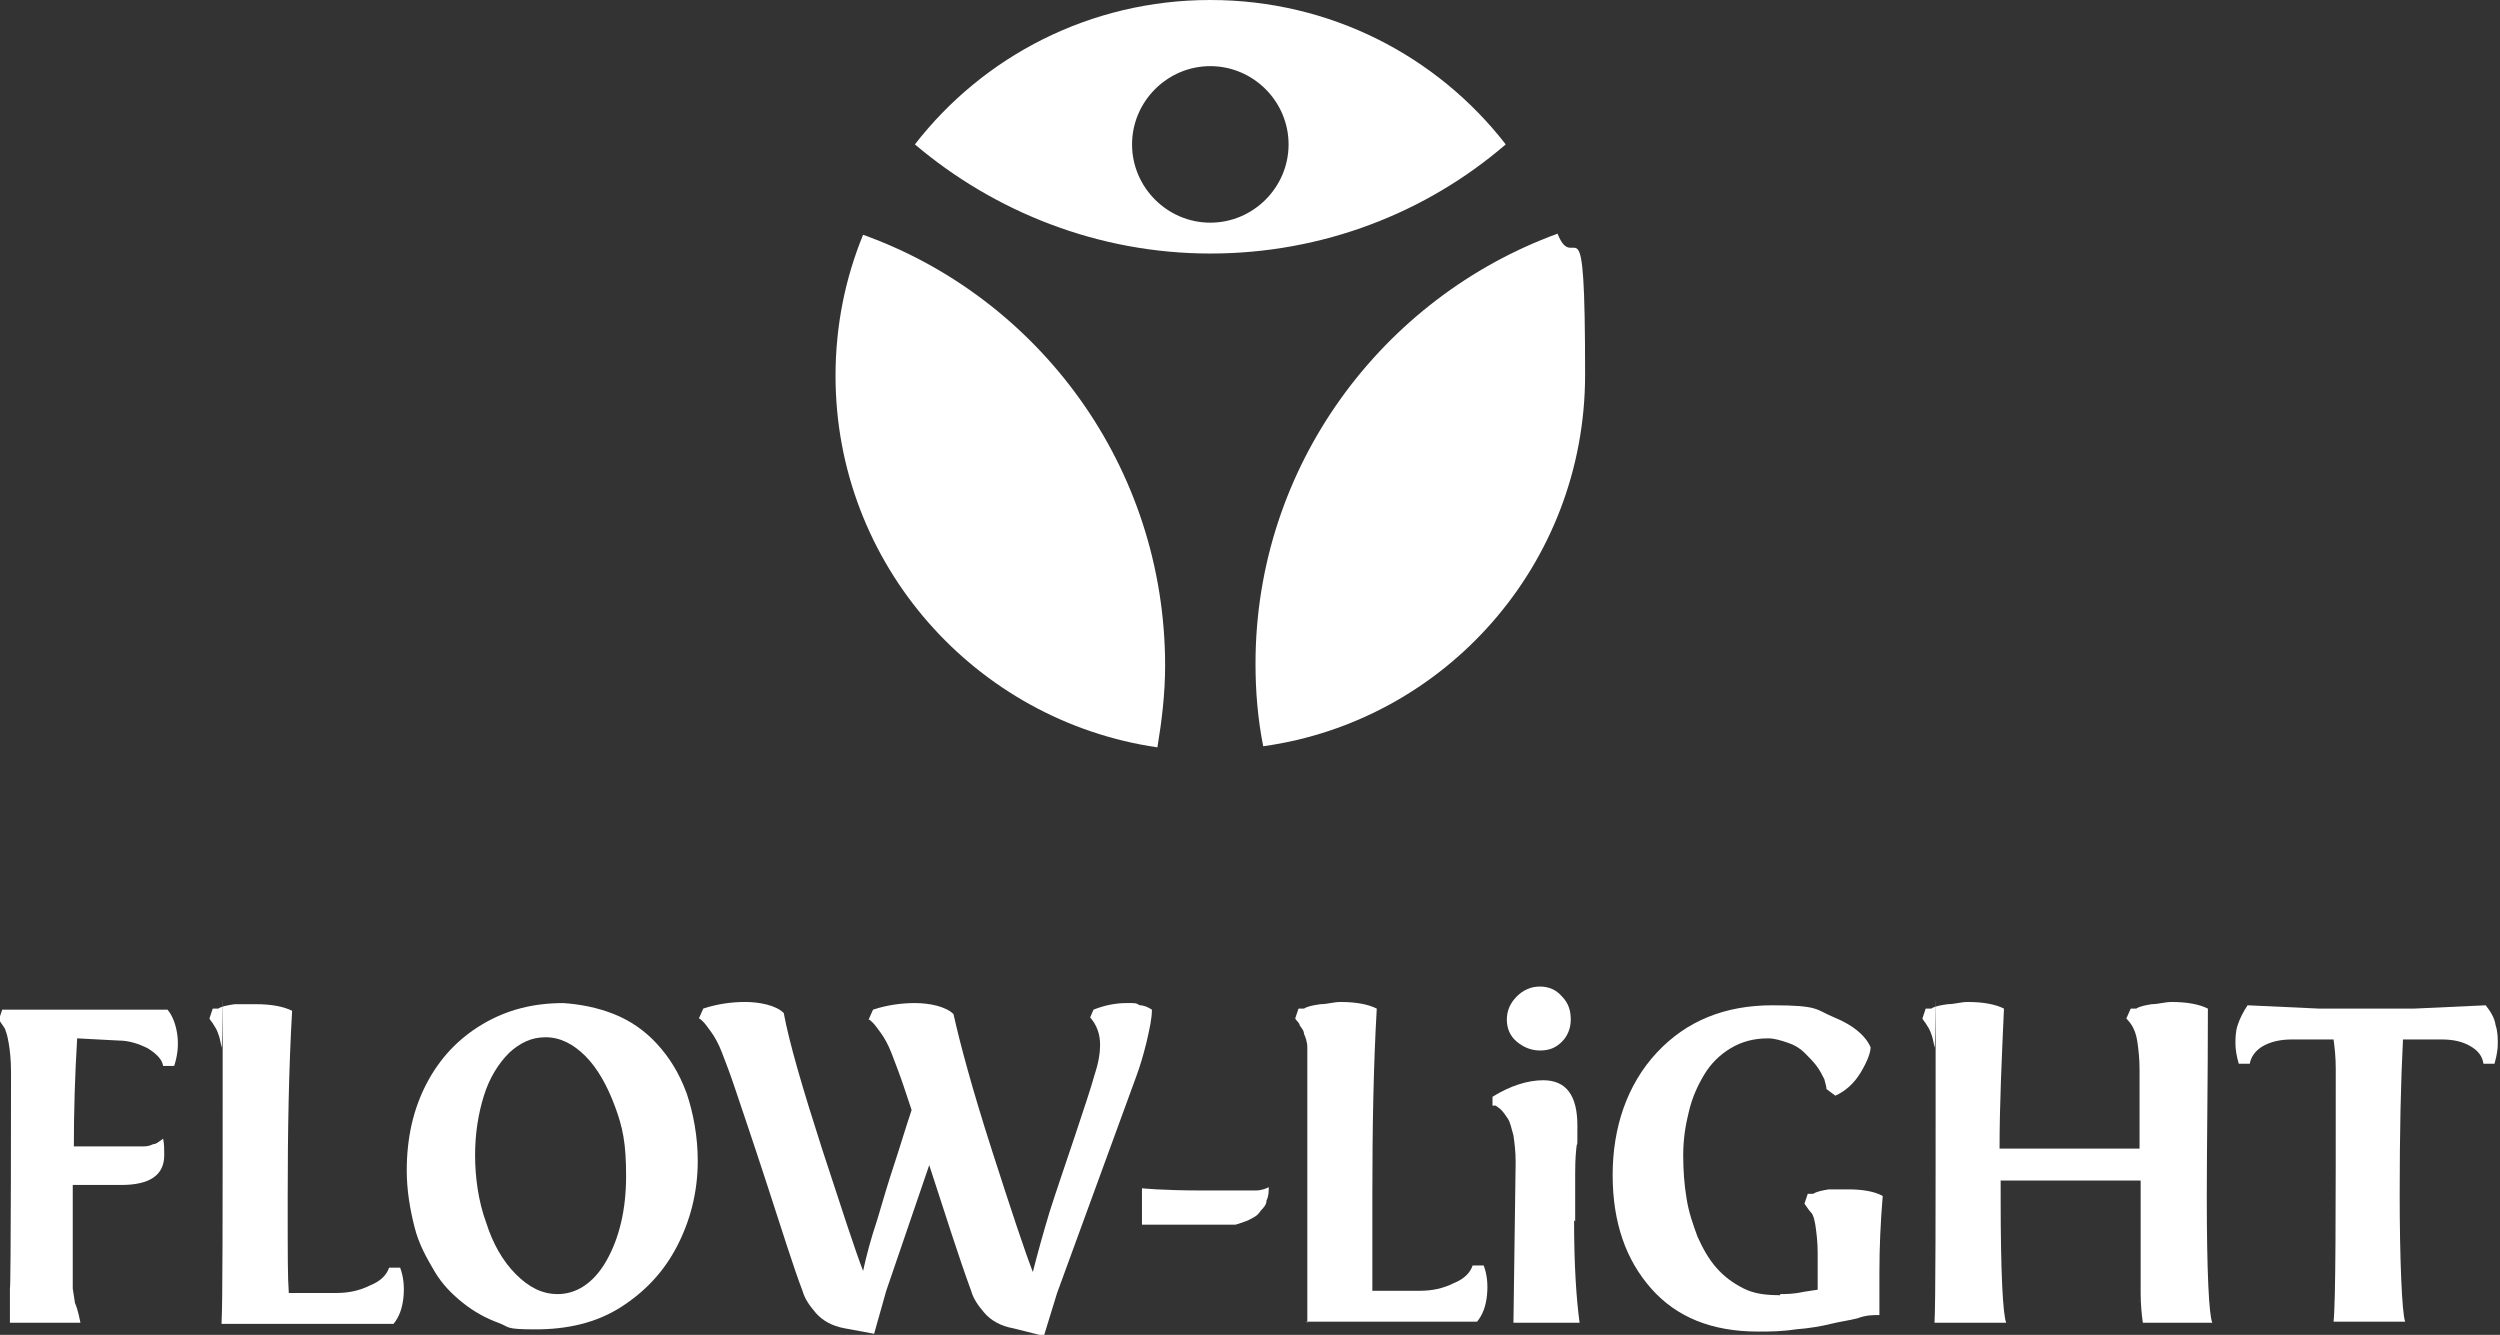<svg xmlns="http://www.w3.org/2000/svg" id="Ebene_1" viewBox="0 0 226.8 121.1"><rect x="0" y="0" width="226.8" height="121.1" fill="#333333" stroke="none"/><defs><style>      .st0 {        fill: #fff;      }    </style></defs><g><path class="st0" d="M113.9,60.2c0,2.5.2,5,.7,7.5,16.5-2.3,29.2-16.5,29.2-33.7s-.9-8.8-2.5-12.8c-15.9,5.8-27.4,21.1-27.4,39Z"></path><path class="st0" d="M109.8,0c-10.9,0-20.6,5.1-26.8,13.1,7.2,6.1,16.6,9.9,26.8,9.9s19.6-3.7,26.8-9.9c-6.2-8-15.9-13.1-26.8-13.1ZM109.8,20.2c-3.9,0-7.1-3.2-7.1-7.1s3.2-7.1,7.1-7.1,7.1,3.2,7.1,7.1-3.2,7.1-7.1,7.1Z"></path><path class="st0" d="M78.3,21.3c-1.6,3.9-2.5,8.2-2.5,12.8,0,17.1,12.7,31.3,29.2,33.7.4-2.4.7-4.9.7-7.4,0-18.1-11.5-33.4-27.4-39.1Z"></path></g><g><path class="st0" d="M7.4,120H.9v-3.1c.1,0,.1-19.6.1-19.6,0-1.2-.1-2-.2-2.6-.1-.6-.2-1-.3-1.2,0-.2-.3-.5-.6-1l.3-.9h15c.5.6.8,1.5.9,2.4s0,1.8-.3,2.7h-1c-.1-.6-.6-1.1-1.4-1.6-.8-.4-1.7-.7-2.6-.7l-3.8-.2c-.2,3.3-.3,6.6-.3,9.8h6.3c.2,0,.5,0,.9-.2.3,0,.6-.3.9-.5.1.5.1,1,.1,1.5,0,1.8-1.3,2.7-3.9,2.7h-4.4c0,1.9,0,3.9,0,6.1v3.3c0,0,.2,1.3.2,1.3.3.7.4,1.4.5,1.8Z"></path><path class="st0" d="M20.1,120c.1-1.9.1-9.6.1-23s0-1.4-.1-2c-.1-.5-.2-1-.3-1.2-.1-.3-.2-.5-.4-.8-.1-.2-.3-.4-.4-.6l.3-.9h.5c.3-.2.8-.3,1.5-.4.7,0,1.3,0,1.9,0,1.4,0,2.5.2,3.3.6-.3,5.2-.4,10.9-.4,16.9s0,7.1.1,8.7h4.3c1.1,0,2.1-.2,3.1-.7,1-.4,1.5-1,1.7-1.6h1c.3.8.4,1.7.3,2.7s-.4,1.8-.9,2.4h-15.6Z"></path><path class="st0" d="M55.7,92c1.5.6,2.8,1.5,3.9,2.7,1.1,1.2,2,2.6,2.7,4.5.6,1.8,1,3.9,1,6.1,0,2.9-.7,5.5-1.9,7.8s-2.9,4.1-5.1,5.5c-2.2,1.4-4.8,2-7.7,2s-2.3-.2-3.4-.6-2.2-1-3.2-1.8-1.9-1.7-2.6-2.9-1.4-2.4-1.8-4c-.4-1.6-.7-3.3-.7-5.1,0-3,.6-5.6,1.8-7.9s2.9-4.1,5.1-5.4c2.2-1.3,4.6-1.9,7.3-1.9,1.5.1,3.1.4,4.6,1ZM55,114.4c1.2-2.1,1.8-4.7,1.8-7.7s-.3-4.4-1-6.3-1.6-3.5-2.7-4.6c-1.1-1.1-2.3-1.7-3.6-1.7s-2.3.5-3.3,1.4c-1,1-1.8,2.3-2.3,3.9s-.8,3.4-.8,5.4.3,4.2,1,6.1c.6,1.9,1.5,3.5,2.7,4.7s2.4,1.8,3.8,1.8c1.6,0,3.2-.9,4.4-3Z"></path><path class="st0" d="M91.9,120.5c-1.1-.2-2-.7-2.6-1.4-.6-.7-1-1.3-1.2-2-1.1-3-2.3-6.8-3.8-11.4l-3.9,11.4-1.1,3.9-2.7-.5c-1.1-.2-2-.7-2.6-1.4-.6-.7-1-1.3-1.2-2-.8-2.1-1.8-5.3-3.2-9.6s-2.4-7.2-3-9c-.4-1.2-.8-2.2-1.1-3s-.7-1.5-1-1.9-.5-.7-.7-.9c-.2-.2-.3-.3-.4-.3l.4-.9c1.2-.4,2.5-.6,3.8-.6s2.8.3,3.5,1c.5,2.7,1.7,6.8,3.5,12.4,1.8,5.5,3,9.2,3.7,11,.3-1.4.7-2.9,1.3-4.7.5-1.7,1-3.4,1.5-4.9s1-3.2,1.6-5l-.7-2.1c-.4-1.2-.8-2.2-1.1-3s-.7-1.5-1-1.9-.5-.7-.7-.9c-.2-.2-.3-.3-.4-.3l.4-.9c1.2-.4,2.5-.6,3.8-.6s2.8.3,3.5,1c.6,2.7,1.7,6.8,3.5,12.4s3,9.2,3.7,11c.4-1.6.9-3.4,1.5-5.4.6-1.9,1.4-4.2,2.3-6.9.9-2.7,1.5-4.5,1.8-5.6.4-1.2.5-2.1.5-2.7,0-1-.3-1.8-.9-2.5l.3-.7c1-.4,2-.6,3-.6s.8,0,1.2.2c.4,0,.8.2,1.1.4,0,.8-.2,1.7-.5,3-.3,1.2-.6,2.2-.9,3l-7.2,19.7-1.2,3.9-2.8-.7Z"></path><path class="st0" d="M103.6,111.2v-3.4c0,0,1.8.2,5.5.2h2.9c.6,0,1.2,0,1.9,0,.6,0,1-.2,1.2-.3,0,.4,0,.8-.2,1.2,0,.4-.3.7-.5.9-.2.3-.4.5-.6.6s-.5.3-.8.4-.6.2-.9.3c-.3,0-.6,0-1.1,0s-.8,0-1.1,0h-5.5c-.4,0-.7,0-.8,0Z"></path><path class="st0" d="M118.6,120c0-1.9,0-9.6,0-23s0-1.4,0-2c0-.5-.2-1-.3-1.2,0-.3-.2-.5-.4-.8,0-.2-.3-.4-.4-.6l.3-.9h.5c.3-.2.8-.3,1.5-.4.6,0,1.2-.2,1.8-.2,1.4,0,2.5.2,3.3.6-.3,5.2-.4,10.9-.4,16.9s0,7.1,0,8.7h4.3c1.1,0,2.1-.2,3.1-.7,1-.4,1.5-1,1.7-1.6h1c.3.8.4,1.7.3,2.7s-.4,1.8-.9,2.4h-15.5Z"></path><path class="st0" d="M142.8,110.7c0,4,.2,7.1.5,9.3h-6l.2-14.6c0-.9-.1-1.7-.2-2.4-.2-.7-.3-1.2-.5-1.5s-.4-.6-.6-.8c-.2-.2-.4-.3-.5-.4-.1,0-.2,0-.3,0v-.8c1.6-1,3.2-1.5,4.6-1.5,2.1,0,3.1,1.4,3.1,4.1s0,1.1-.1,2.1-.1,1.8-.1,2.3v4.3h0ZM136.7,92.5c0-.8.3-1.5.9-2.1s1.3-.9,2.1-.9,1.5.3,2,.9c.6.6.8,1.3.8,2.1s-.3,1.5-.8,2c-.6.6-1.2.8-2,.8s-1.5-.3-2.1-.8-.9-1.2-.9-2Z"></path><path class="st0" d="M161.5,117.4c.5,0,1.2,0,2.1-.2l1.3-.2v-3.3c0-1-.1-1.8-.2-2.5-.1-.6-.2-1-.4-1.2s-.3-.4-.6-.8l.3-.9h.5c.3-.2.8-.3,1.4-.4.6,0,1.2,0,1.8,0,1.3,0,2.4.2,3.1.6-.2,2.4-.3,4.7-.3,6.9v3.9c-.6,0-1.2,0-2,.3-.8.2-1.6.3-2.4.5-.8.2-1.9.4-3.2.5-1.3.2-2.4.2-3.4.2-4.2,0-7.4-1.3-9.7-3.9s-3.5-6-3.5-10.3,1.3-8.2,4-11.1,6.2-4.3,10.5-4.3,3.9.4,5.6,1.1c1.7.7,2.8,1.6,3.3,2.7,0,.5-.3,1.3-.9,2.3-.6,1-1.4,1.7-2.3,2.1l-.8-.6c0-.2-.1-.5-.2-.9-.2-.4-.4-.8-.7-1.2-.3-.4-.7-.8-1.1-1.2-.4-.4-.9-.7-1.5-.9s-1.2-.4-1.8-.4c-1.3,0-2.4.3-3.4.9s-1.8,1.4-2.4,2.4c-.6,1-1.1,2.1-1.4,3.4-.3,1.2-.5,2.5-.5,3.9s.1,2.7.3,3.9c.2,1.3.6,2.4,1,3.5.5,1.1,1,2,1.7,2.8s1.5,1.4,2.5,1.9,2.1.6,3.3.6Z"></path><path class="st0" d="M200.2,108.5c0,7,.2,10.8.5,11.5h-6.3c-.1-.7-.2-1.6-.2-2.7v-10.2h-12.7v1.6c0,6.8.2,10.5.5,11.3h-6.5c.1-1.9.1-9.6.1-23s0-1.4-.1-2c-.1-.5-.2-1-.3-1.2-.1-.3-.2-.5-.4-.8-.1-.2-.3-.4-.4-.6l.3-.9h.5c.3-.2.8-.3,1.5-.4.6,0,1.2-.2,1.8-.2,1.4,0,2.5.2,3.3.6-.2,4.5-.4,8.7-.4,12.7h12.7v-7.2c0-1-.1-1.8-.2-2.5-.1-.7-.3-1.1-.4-1.3-.1-.2-.3-.5-.6-.8l.4-.9h.5c.3-.2.8-.3,1.4-.4.6,0,1.2-.2,1.8-.2,1.4,0,2.5.2,3.3.6,0,6.7-.1,12.4-.1,17Z"></path><path class="st0" d="M211.9,97c0-1.1-.1-2-.2-2.7h-3.8c-1,0-1.9.2-2.6.6-.7.4-1.1,1-1.2,1.6h-1c-.2-.7-.3-1.3-.3-1.8s0-1.1.2-1.7.5-1.2.9-1.8l6.5.3h8.6l6.5-.3c.4.5.8,1.1.9,1.8.2.6.2,1.2.2,1.7s-.1,1.1-.3,1.8h-1c-.1-.7-.5-1.2-1.2-1.6s-1.5-.6-2.6-.6h-3.5c-.2,3.8-.3,8.5-.3,14.1s.2,10.8.5,11.5h-6.5c.2-1.8.2-9.5.2-22.9Z"></path></g></svg>